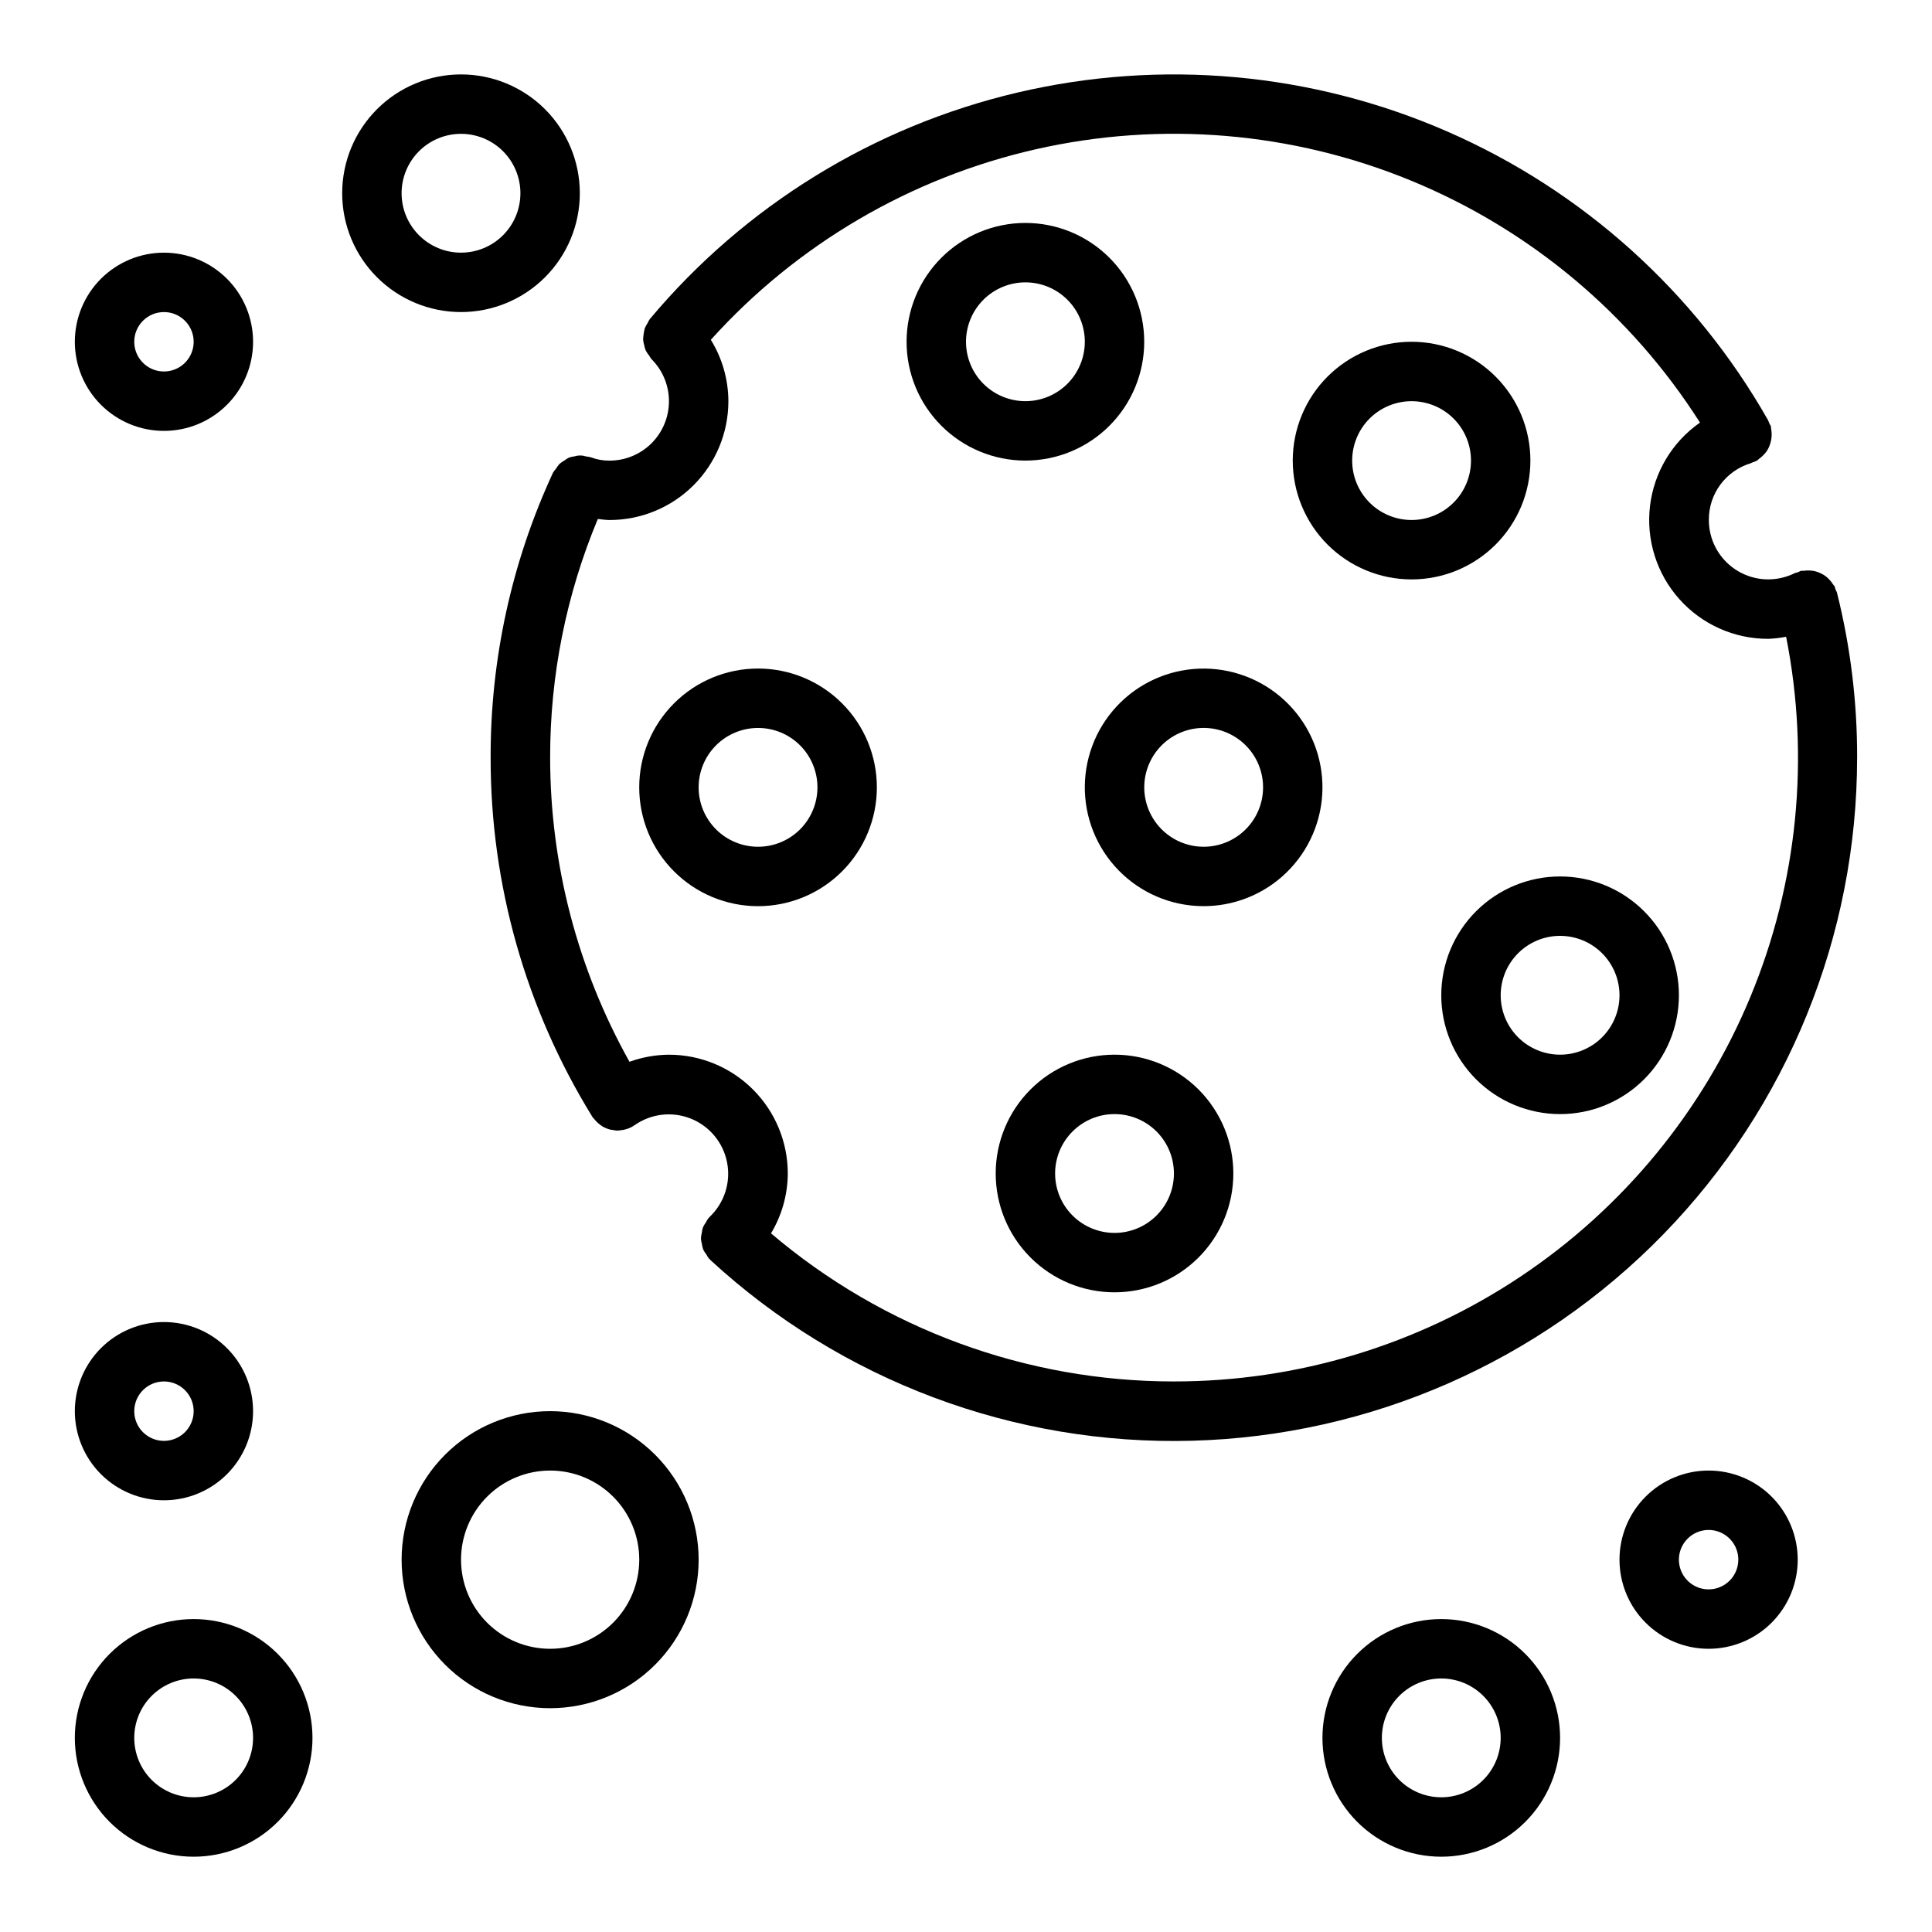 <?xml version="1.0" encoding="UTF-8"?>
<!-- Uploaded to: SVG Repo, www.svgrepo.com, Generator: SVG Repo Mixer Tools -->
<svg fill="#000000" width="800px" height="800px" version="1.1" viewBox="144 144 512 512" xmlns="http://www.w3.org/2000/svg">
 <g>
  <path d="m636.16 344.79c0.031-14.77-1.77-29.484-5.363-43.809-0.105-0.27-0.23-0.531-0.367-0.789-0.059-0.266-0.133-0.527-0.223-0.785-0.137-0.199-0.289-0.387-0.449-0.566-0.277-0.453-0.605-0.871-0.977-1.254-0.328-0.359-0.695-0.688-1.094-0.977-0.402-0.285-0.836-0.531-1.289-0.73-0.457-0.215-0.93-0.383-1.418-0.512-0.469-0.105-0.949-0.164-1.434-0.18-0.523-0.031-1.051-0.004-1.574 0.078h-0.707c-0.27 0.105-0.531 0.23-0.789 0.371-0.266 0.055-0.527 0.129-0.785 0.219-2.199 1.102-4.625 1.676-7.086 1.684-4.176 0-8.18-1.656-11.133-4.609s-4.609-6.957-4.609-11.133c-0.027-3.379 1.047-6.672 3.059-9.387 2.008-2.715 4.848-4.703 8.086-5.664 0.09-0.043 0.176-0.09 0.262-0.145 0.477-0.141 0.938-0.328 1.375-0.559 0.203-0.109 0.324-0.309 0.512-0.441 0.438-0.305 0.844-0.656 1.207-1.047 0.344-0.344 0.652-0.719 0.922-1.125 0.262-0.422 0.48-0.867 0.66-1.328 0.555-1.426 0.699-2.977 0.418-4.481-0.047-0.219 0-0.441-0.062-0.668-0.125-0.273-0.266-0.535-0.426-0.789-0.098-0.285-0.207-0.562-0.332-0.832-19.34-34.02-49.176-60.859-85.043-76.504s-75.836-19.254-113.93-10.289c-38.09 8.965-72.25 30.023-97.375 60.027-0.23 0.344-0.43 0.711-0.598 1.094-0.289 0.422-0.535 0.875-0.73 1.344-0.242 0.973-0.391 1.965-0.441 2.961 0.043 0.496 0.141 0.988 0.285 1.465 0.09 0.492 0.227 0.977 0.406 1.441 0.25 0.469 0.543 0.906 0.883 1.312 0.191 0.352 0.414 0.688 0.66 1 2.957 2.953 4.617 6.957 4.617 11.137 0.004 4.176-1.656 8.184-4.609 11.137s-6.961 4.613-11.137 4.609c-1.695 0.02-3.375-0.281-4.961-0.879-0.406-0.113-0.824-0.188-1.242-0.223-0.965-0.336-2.012-0.352-2.984-0.047-0.535 0.066-1.062 0.184-1.574 0.355-0.434 0.227-0.848 0.488-1.234 0.785-0.453 0.254-0.879 0.547-1.27 0.883-0.348 0.395-0.66 0.816-0.93 1.27-0.289 0.324-0.555 0.676-0.785 1.047-10.965 23.68-16.605 49.473-16.531 75.57-0.031 33.57 9.289 66.488 26.914 95.062 0 0.07 0.109 0.117 0.148 0.188 0.039 0.07 0.039 0.109 0.07 0.156s0.203 0.164 0.285 0.27c0.48 0.629 1.055 1.18 1.699 1.637 0.156 0.109 0.293 0.227 0.457 0.332 0.754 0.453 1.578 0.773 2.441 0.953 0.172 0 0.355 0 0.535 0.062 0.352 0.066 0.711 0.113 1.07 0.133 0.395-0.023 0.789-0.078 1.18-0.156 0.195 0 0.395 0 0.59-0.086 0.836-0.18 1.633-0.492 2.363-0.93 0.062-0.039 0.094-0.109 0.156-0.148s0.125-0.039 0.188-0.078l0.004-0.004c4.367-3.098 10.008-3.762 14.977-1.766 4.969 1.996 8.582 6.383 9.59 11.641 1.012 5.258-0.723 10.668-4.598 14.363-0.055 0.055-0.078 0.133-0.133 0.188-0.055 0.055-0.125 0.078-0.18 0.133v0.004c-0.27 0.363-0.504 0.746-0.703 1.148-0.301 0.414-0.566 0.859-0.785 1.324-0.152 0.484-0.258 0.988-0.316 1.496-0.121 0.477-0.195 0.965-0.219 1.453 0.035 0.504 0.121 1.004 0.258 1.488 0.07 0.492 0.184 0.977 0.34 1.449 0.238 0.465 0.52 0.906 0.84 1.316 0.207 0.398 0.449 0.777 0.727 1.133 0.055 0.055 0.125 0.07 0.18 0.125 0.055 0.055 0.078 0.133 0.141 0.188 34.691 31.988 80.496 49.18 127.66 47.91 47.172-1.273 91.984-20.898 124.9-54.707 32.914-33.809 51.34-79.129 51.352-126.32zm-181.05 165.31h-0.004c-39.125 0.012-76.98-13.902-106.78-39.25 2.879-4.789 4.414-10.266 4.445-15.855 0-8.352-3.316-16.359-9.223-22.266s-13.914-9.223-22.266-9.223c-3.566 0.023-7.106 0.656-10.461 1.875-13.785-24.625-21.023-52.375-21.027-80.594-0.035-21.715 4.258-43.219 12.637-63.254 1.039 0.102 2.055 0.277 3.109 0.277 8.352 0 16.359-3.316 22.266-9.223 5.902-5.906 9.223-13.914 9.223-22.266-0.02-5.75-1.629-11.383-4.652-16.273 22.812-25.309 52.895-42.941 86.121-50.492 33.227-7.547 67.977-4.641 99.484 8.328 31.512 12.965 58.242 35.355 76.531 64.105-7.383 5.152-12.207 13.219-13.25 22.16-1.047 8.941 1.785 17.906 7.777 24.621 5.992 6.719 14.574 10.551 23.578 10.527 1.586-0.066 3.164-0.25 4.723-0.551 6.352 32.059 3.051 65.281-9.48 95.465-12.535 30.184-33.734 55.977-60.926 74.109-27.188 18.137-59.145 27.801-91.828 27.777z"/>
  <path d="m596.8 533.71c-6.266 0-12.273 2.488-16.699 6.918-4.43 4.43-6.918 10.438-6.918 16.699 0 6.266 2.488 12.27 6.918 16.699 4.426 4.43 10.434 6.918 16.699 6.918 6.262 0 12.27-2.488 16.699-6.918 4.426-4.43 6.914-10.434 6.914-16.699 0-6.262-2.488-12.27-6.914-16.699-4.43-4.43-10.438-6.918-16.699-6.918zm0 31.488c-3.188 0-6.055-1.918-7.273-4.859s-0.547-6.324 1.707-8.578c2.25-2.25 5.637-2.926 8.578-1.707s4.859 4.09 4.859 7.273c0 2.09-0.832 4.09-2.305 5.566-1.477 1.477-3.481 2.305-5.566 2.305z"/>
  <path d="m525.95 573.07c-8.348 0-16.359 3.316-22.266 9.223-5.902 5.902-9.223 13.914-9.223 22.266 0 8.348 3.32 16.359 9.223 22.266 5.906 5.902 13.918 9.223 22.266 9.223 8.352 0 16.363-3.32 22.266-9.223 5.906-5.906 9.223-13.918 9.223-22.266 0-8.352-3.316-16.363-9.223-22.266-5.902-5.906-13.914-9.223-22.266-9.223zm0 47.23c-4.176 0-8.18-1.66-11.133-4.609-2.949-2.953-4.609-6.957-4.609-11.133s1.66-8.184 4.609-11.133c2.953-2.953 6.957-4.613 11.133-4.613s8.184 1.66 11.133 4.613c2.953 2.949 4.613 6.957 4.613 11.133s-1.66 8.18-4.613 11.133c-2.949 2.949-6.957 4.609-11.133 4.609z"/>
  <path d="m297.66 195.21c0-8.352-3.32-16.359-9.223-22.266-5.906-5.902-13.918-9.223-22.266-9.223-8.352 0-16.363 3.32-22.266 9.223-5.906 5.906-9.223 13.914-9.223 22.266 0 8.352 3.316 16.359 9.223 22.266 5.902 5.906 13.914 9.223 22.266 9.223 8.348 0 16.359-3.316 22.266-9.223 5.902-5.906 9.223-13.914 9.223-22.266zm-47.23 0h-0.004c0-4.176 1.66-8.18 4.613-11.133 2.949-2.953 6.957-4.609 11.133-4.609s8.18 1.656 11.133 4.609c2.949 2.953 4.609 6.957 4.609 11.133 0 4.176-1.66 8.18-4.609 11.133-2.953 2.953-6.957 4.613-11.133 4.613s-8.184-1.66-11.133-4.613c-2.953-2.953-4.613-6.957-4.613-11.133z"/>
  <path d="m187.45 258.19c6.266 0 12.27-2.488 16.699-6.918 4.43-4.426 6.918-10.434 6.918-16.699 0-6.262-2.488-12.27-6.918-16.699-4.43-4.426-10.434-6.914-16.699-6.914-6.262 0-12.27 2.488-16.699 6.914-4.43 4.43-6.918 10.438-6.918 16.699 0 6.266 2.488 12.273 6.918 16.699 4.43 4.43 10.438 6.918 16.699 6.918zm0-31.488c3.184 0 6.055 1.918 7.273 4.859s0.547 6.328-1.707 8.578c-2.25 2.254-5.637 2.926-8.578 1.707s-4.859-4.09-4.859-7.273c0-4.348 3.523-7.871 7.871-7.871z"/>
  <path d="m289.79 517.97c-10.438 0-20.449 4.148-27.832 11.527-7.379 7.383-11.527 17.395-11.527 27.832 0 10.441 4.148 20.449 11.527 27.832 7.383 7.383 17.395 11.527 27.832 11.527 10.441 0 20.453-4.144 27.832-11.527 7.383-7.383 11.527-17.391 11.527-27.832-0.012-10.434-4.16-20.438-11.539-27.816-7.379-7.379-17.383-11.531-27.82-11.543zm0 62.977c-6.262 0-12.27-2.488-16.699-6.918-4.426-4.43-6.914-10.434-6.914-16.699 0-6.262 2.488-12.27 6.914-16.699 4.43-4.43 10.438-6.918 16.699-6.918 6.266 0 12.27 2.488 16.699 6.918 4.43 4.43 6.918 10.438 6.918 16.699 0 6.266-2.488 12.27-6.918 16.699-4.43 4.43-10.434 6.918-16.699 6.918z"/>
  <path d="m187.45 541.59c6.266 0 12.27-2.488 16.699-6.918 4.43-4.43 6.918-10.438 6.918-16.699s-2.488-12.27-6.918-16.699c-4.43-4.43-10.434-6.918-16.699-6.918-6.262 0-12.27 2.488-16.699 6.918-4.43 4.43-6.918 10.438-6.918 16.699s2.488 12.27 6.918 16.699c4.43 4.43 10.438 6.918 16.699 6.918zm0-31.488c3.184 0 6.055 1.918 7.273 4.859 1.219 2.941 0.547 6.328-1.707 8.578-2.25 2.25-5.637 2.926-8.578 1.707s-4.859-4.09-4.859-7.273c0-4.348 3.523-7.871 7.871-7.871z"/>
  <path d="m195.32 573.07c-8.348 0-16.359 3.316-22.266 9.223-5.902 5.902-9.223 13.914-9.223 22.266 0 8.348 3.32 16.359 9.223 22.266 5.906 5.902 13.918 9.223 22.266 9.223 8.352 0 16.363-3.32 22.266-9.223 5.906-5.906 9.223-13.918 9.223-22.266 0-8.352-3.316-16.363-9.223-22.266-5.902-5.906-13.914-9.223-22.266-9.223zm0 47.23c-4.176 0-8.18-1.66-11.133-4.609-2.949-2.953-4.609-6.957-4.609-11.133s1.66-8.184 4.609-11.133c2.953-2.953 6.957-4.613 11.133-4.613s8.184 1.66 11.133 4.613c2.953 2.949 4.613 6.957 4.613 11.133s-1.66 8.18-4.613 11.133c-2.949 2.949-6.957 4.609-11.133 4.609z"/>
  <path d="m549.57 266.06c0-8.352-3.316-16.359-9.223-22.266-5.906-5.902-13.914-9.223-22.266-9.223s-16.359 3.32-22.266 9.223c-5.902 5.906-9.223 13.914-9.223 22.266s3.32 16.363 9.223 22.266c5.906 5.906 13.914 9.223 22.266 9.223s16.359-3.316 22.266-9.223c5.906-5.902 9.223-13.914 9.223-22.266zm-31.488 15.742v0.004c-4.176 0-8.18-1.66-11.133-4.613-2.953-2.953-4.609-6.957-4.609-11.133s1.656-8.18 4.609-11.133c2.953-2.949 6.957-4.609 11.133-4.609s8.18 1.66 11.133 4.609c2.953 2.953 4.613 6.957 4.613 11.133s-1.66 8.18-4.613 11.133c-2.953 2.953-6.957 4.613-11.133 4.613z"/>
  <path d="m344.89 321.17c-8.352 0-16.359 3.316-22.266 9.223s-9.223 13.914-9.223 22.266 3.316 16.359 9.223 22.266 13.914 9.223 22.266 9.223c8.352 0 16.359-3.316 22.266-9.223s9.223-13.914 9.223-22.266-3.316-16.359-9.223-22.266-13.914-9.223-22.266-9.223zm0 47.23c-4.176 0-8.18-1.656-11.133-4.609-2.953-2.953-4.613-6.957-4.613-11.133s1.66-8.18 4.613-11.133c2.953-2.953 6.957-4.609 11.133-4.609s8.18 1.656 11.133 4.609c2.953 2.953 4.609 6.957 4.609 11.133s-1.656 8.18-4.609 11.133c-2.953 2.953-6.957 4.609-11.133 4.609z"/>
  <path d="m557.44 376.27c-8.352 0-16.359 3.316-22.266 9.223-5.902 5.902-9.223 13.914-9.223 22.266 0 8.352 3.32 16.359 9.223 22.266 5.906 5.902 13.914 9.223 22.266 9.223s16.363-3.32 22.266-9.223c5.906-5.906 9.223-13.914 9.223-22.266 0-8.352-3.316-16.363-9.223-22.266-5.902-5.906-13.914-9.223-22.266-9.223zm0 47.23c-4.176 0-8.18-1.66-11.133-4.609-2.949-2.953-4.609-6.957-4.609-11.133s1.66-8.18 4.609-11.133c2.953-2.953 6.957-4.613 11.133-4.613s8.18 1.66 11.133 4.613c2.953 2.953 4.613 6.957 4.613 11.133s-1.66 8.18-4.613 11.133c-2.953 2.949-6.957 4.609-11.133 4.609z"/>
  <path d="m447.23 234.57c0-8.348-3.316-16.359-9.223-22.266-5.906-5.902-13.914-9.223-22.266-9.223-8.352 0-16.359 3.32-22.266 9.223-5.906 5.906-9.223 13.918-9.223 22.266 0 8.352 3.316 16.363 9.223 22.266 5.906 5.906 13.914 9.223 22.266 9.223 8.352 0 16.359-3.316 22.266-9.223 5.906-5.902 9.223-13.914 9.223-22.266zm-47.23 0c0-4.176 1.656-8.18 4.609-11.133 2.953-2.949 6.957-4.609 11.133-4.609 4.176 0 8.18 1.66 11.133 4.609 2.953 2.953 4.613 6.957 4.613 11.133s-1.66 8.184-4.613 11.133c-2.953 2.953-6.957 4.613-11.133 4.613-4.176 0-8.18-1.66-11.133-4.613-2.953-2.949-4.609-6.957-4.609-11.133z"/>
  <path d="m439.36 423.5c-8.352 0-16.359 3.316-22.266 9.223s-9.223 13.914-9.223 22.266c0 8.352 3.316 16.359 9.223 22.266s13.914 9.223 22.266 9.223 16.359-3.316 22.266-9.223c5.902-5.906 9.223-13.914 9.223-22.266 0-8.352-3.32-16.359-9.223-22.266-5.906-5.906-13.914-9.223-22.266-9.223zm0 47.23v0.004c-4.176 0-8.18-1.66-11.133-4.613-2.953-2.953-4.613-6.957-4.613-11.133 0-4.176 1.66-8.18 4.613-11.133 2.953-2.953 6.957-4.609 11.133-4.609s8.18 1.656 11.133 4.609c2.953 2.953 4.609 6.957 4.609 11.133 0 4.176-1.656 8.18-4.609 11.133-2.953 2.953-6.957 4.613-11.133 4.613z"/>
  <path d="m448.48 324.7c-7.414 3.844-12.996 10.473-15.52 18.434-2.527 7.961-1.785 16.598 2.059 24.012 3.844 7.414 10.477 13 18.438 15.523 7.957 2.523 16.598 1.785 24.012-2.059s12.996-10.477 15.52-18.438c2.527-7.961 1.785-16.598-2.059-24.012-3.852-7.406-10.484-12.98-18.441-15.504-7.957-2.523-16.59-1.789-24.008 2.043zm21.742 41.934h0.004c-3.707 1.918-8.023 2.289-12.004 1.027-3.977-1.262-7.289-4.051-9.211-7.758-1.926-3.703-2.297-8.02-1.039-11.996 1.258-3.981 4.047-7.297 7.75-9.223s8.02-2.301 11.996-1.047c3.981 1.258 7.301 4.039 9.23 7.742 1.93 3.707 2.309 8.035 1.047 12.023-1.262 3.984-4.059 7.309-7.769 9.23z"/>
 </g>
</svg>